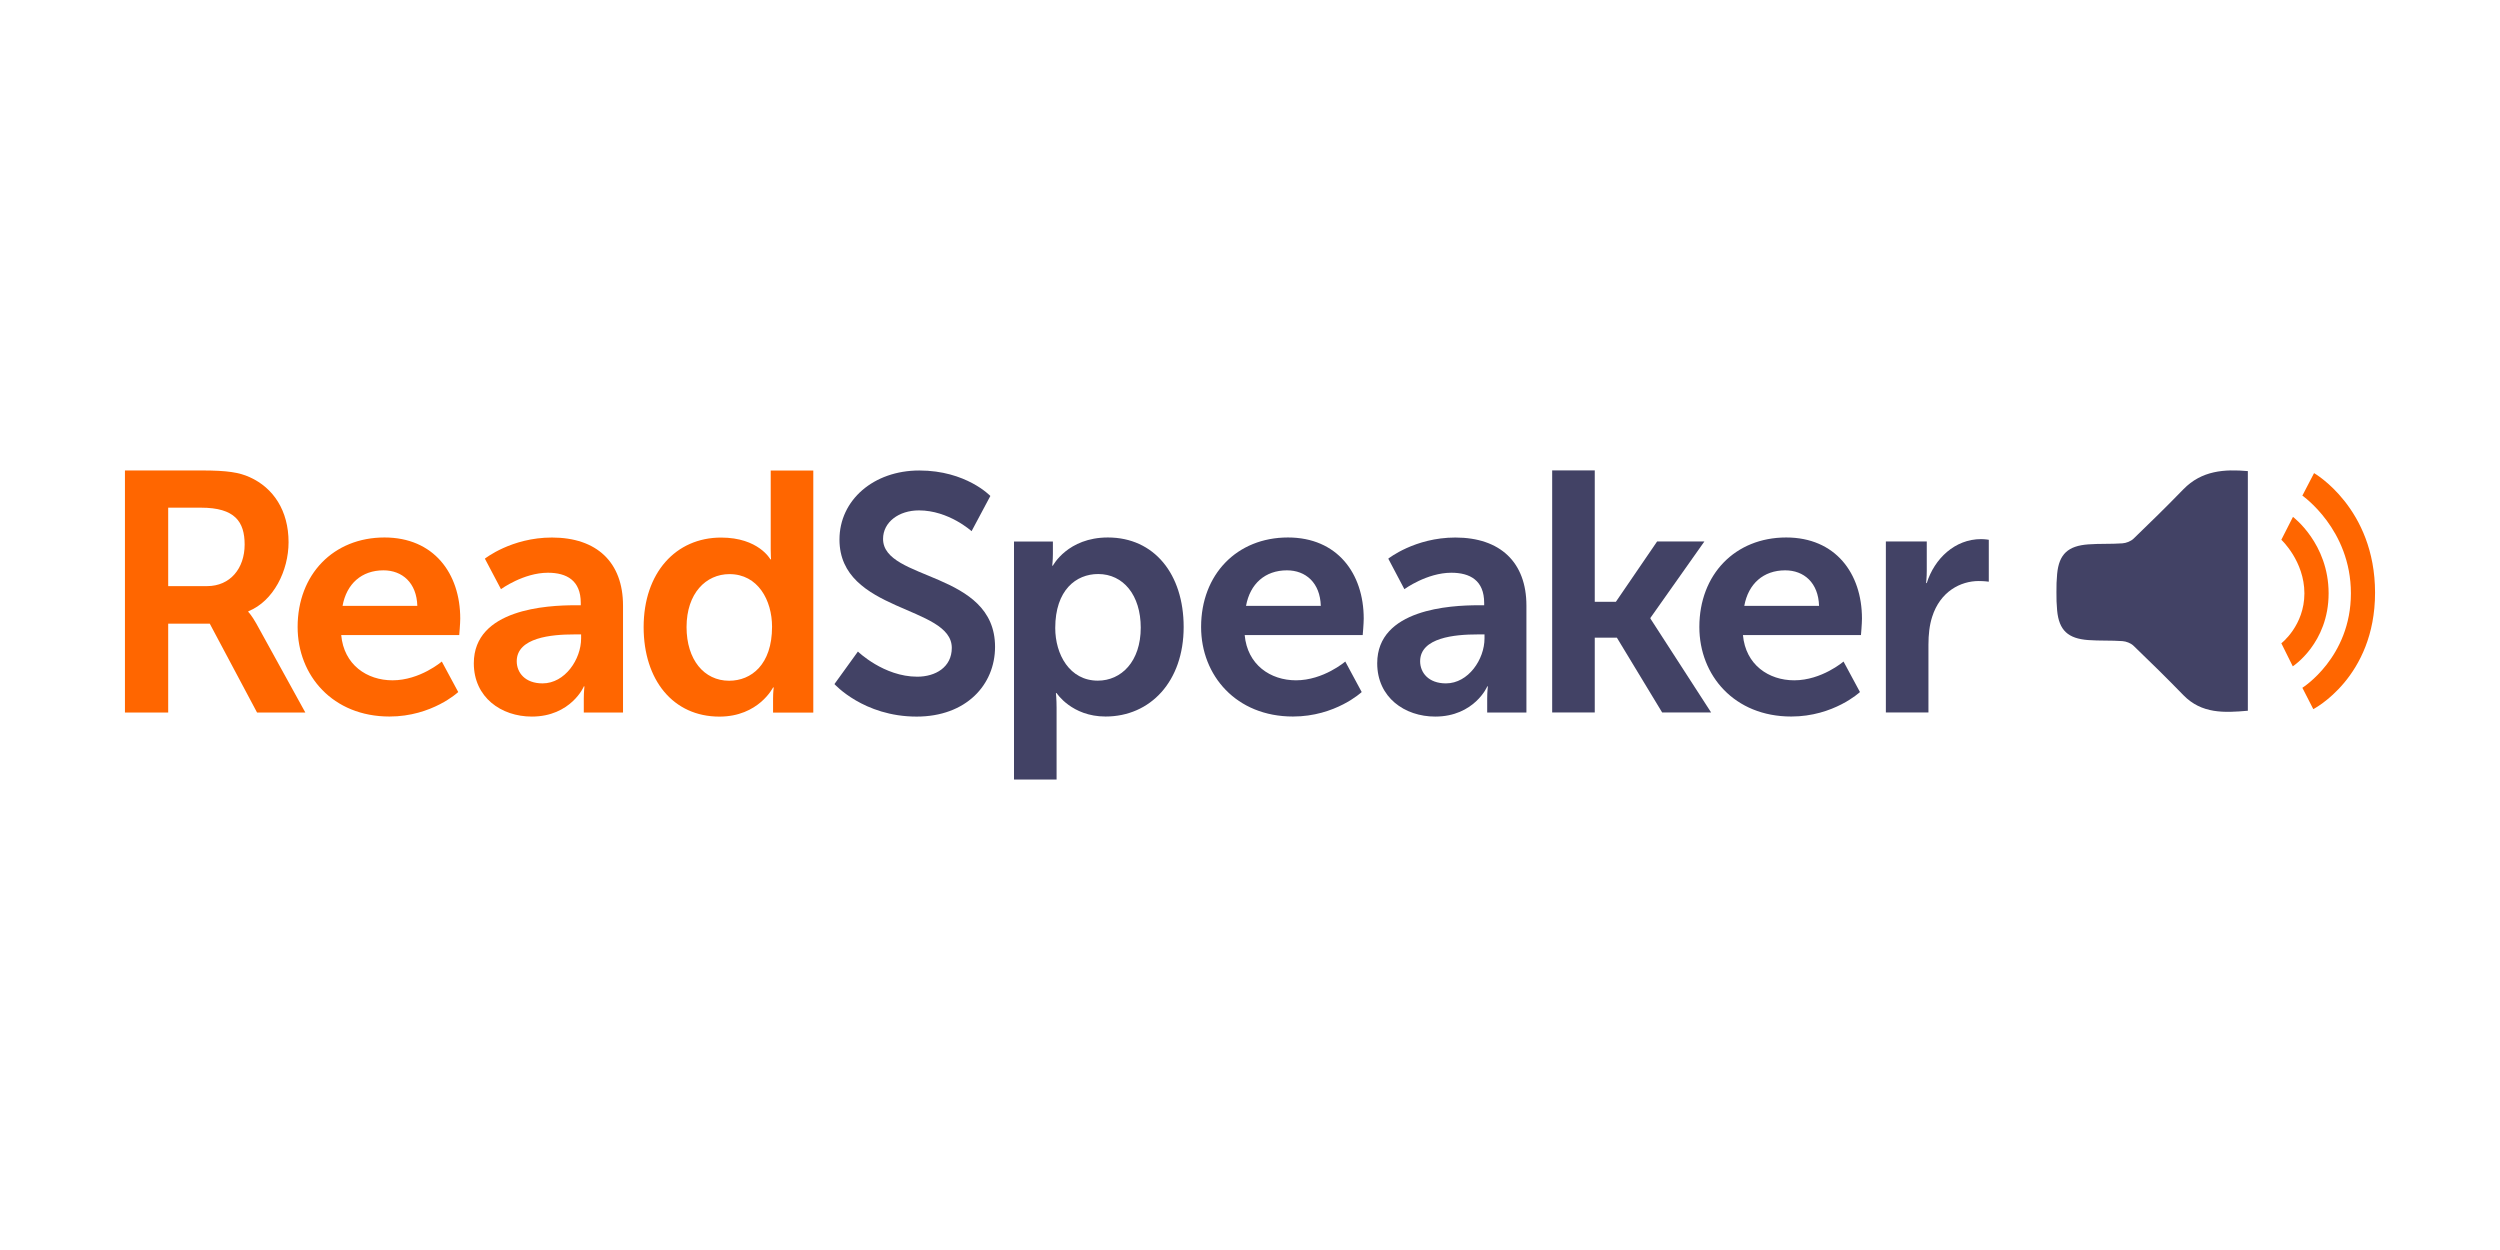 <?xml version="1.0" encoding="UTF-8" standalone="no"?>
<!DOCTYPE svg PUBLIC "-//W3C//DTD SVG 1.1//EN" "http://www.w3.org/Graphics/SVG/1.1/DTD/svg11.dtd">
<svg width="100%" height="100%" viewBox="0 0 200 100" version="1.1" xmlns="http://www.w3.org/2000/svg" xmlns:xlink="http://www.w3.org/1999/xlink" xml:space="preserve" xmlns:serif="http://www.serif.com/" style="fill-rule:evenodd;clip-rule:evenodd;stroke-linejoin:round;stroke-miterlimit:2;">
    <g transform="matrix(0.122,0,0,0.122,174.67,55.503)">
        <path d="M0,-134.091C-10.682,-123.105 -21.603,-112.345 -32.656,-101.734C-34.457,-100.005 -37.438,-98.839 -39.965,-98.657C-47.424,-98.12 -54.952,-98.534 -62.408,-97.974C-75.561,-96.986 -81.541,-91.669 -82.779,-78.593C-83.154,-74.632 -83.291,-70.617 -83.234,-66.6C-83.291,-62.583 -83.154,-58.569 -82.779,-54.608C-81.541,-41.531 -75.561,-36.215 -62.408,-35.227C-54.952,-34.666 -47.424,-35.08 -39.965,-34.543C-37.438,-34.362 -34.457,-33.195 -32.656,-31.467C-21.603,-20.856 -10.682,-10.096 0,0.89C12.041,13.273 26.969,12.455 42.278,11.113L42.278,-146.022C26.969,-147.364 12.041,-146.474 0,-134.091" style="fill:rgb(66,66,101);"/>
    </g>
    <g transform="matrix(0.122,0,0,0.122,184.189,54.929)">
        <path d="M0,-125.229L7.666,-139.997C7.666,-139.997 47.666,-117.219 47.666,-61.557C47.666,-5.896 7.166,14.768 7.166,14.768L0,0.768C0,0.768 31.833,-19.097 31.833,-61.164C31.833,-103.231 0,-125.229 0,-125.229" style="fill:rgb(255,102,0);"/>
    </g>
    <g transform="matrix(0.122,0,0,0.122,182.507,51.477)">
        <path d="M0,-68L7.625,-83C7.625,-83 31,-65.578 31,-32.852C31,-0.125 7.5,15 7.5,15L0,-0.125C0,-0.125 15.125,-11.703 15.125,-32.852C15.125,-54 0,-68 0,-68" style="fill:rgb(255,102,0);"/>
    </g>
    <g transform="matrix(0.122,0,0,0.122,16.567,47.749)">
        <path d="M0,-7.045C15.171,-7.045 24.625,-18.689 24.625,-34.299C24.625,-49.25 18.249,-58.483 -3.958,-58.483L-25.504,-58.483L-25.504,-7.045L0,-7.045ZM-53.867,-82.889L-3.518,-82.889C13.412,-82.889 21.107,-81.569 27.923,-78.491C43.533,-71.456 53.427,-56.505 53.427,-35.838C53.427,-17.149 43.533,2.849 27.043,9.445L27.043,9.885C27.043,9.885 29.242,12.083 32.32,17.58L64.42,75.844L32.76,75.844L1.759,17.58L-25.504,17.58L-25.504,75.844L-53.867,75.844L-53.867,-82.889Z" style="fill:rgb(255,102,0);fill-rule:nonzero;"/>
    </g>
    <g transform="matrix(0.122,0,0,0.122,33.386,51.85)">
        <path d="M0,-27.704C-0.44,-42.874 -9.894,-51.009 -22.206,-51.009C-36.498,-51.009 -46.391,-42.215 -49.03,-27.704L0,-27.704ZM-21.547,-72.556C10.773,-72.556 28.143,-49.031 28.143,-19.349C28.143,-16.051 27.483,-8.575 27.483,-8.575L-49.909,-8.575C-48.15,10.992 -32.979,21.106 -16.27,21.106C1.759,21.106 16.05,8.794 16.05,8.794L26.823,28.801C26.823,28.801 9.674,44.852 -18.249,44.852C-55.406,44.852 -78.491,18.028 -78.491,-13.852C-78.491,-48.371 -54.966,-72.556 -21.547,-72.556" style="fill:rgb(255,102,0);fill-rule:nonzero;"/>
    </g>
    <g transform="matrix(0.122,0,0,0.122,43.404,45.658)">
        <path d="M0,73.874C14.731,73.874 25.285,58.044 25.285,44.412L25.285,41.773L20.447,41.773C6.156,41.773 -16.929,43.752 -16.929,59.362C-16.929,66.838 -11.433,73.874 0,73.874M21.327,22.645L25.064,22.645L25.064,21.106C25.064,6.375 15.83,1.319 3.518,1.319C-12.532,1.319 -27.263,12.092 -27.263,12.092L-37.816,-7.916C-37.816,-7.916 -20.447,-21.767 6.156,-21.767C35.618,-21.767 52.768,-5.497 52.768,22.865L52.768,93.002L27.043,93.002L27.043,83.768C27.043,79.37 27.483,75.853 27.483,75.853L27.043,75.853C27.263,75.853 18.469,95.641 -7.036,95.641C-27.043,95.641 -45.072,83.108 -45.072,60.682C-45.072,25.064 3.078,22.645 21.327,22.645" style="fill:rgb(255,102,0);fill-rule:nonzero;"/>
    </g>
    <g transform="matrix(0.122,0,0,0.122,58.331,40.512)">
        <path d="M0,114.321C14.511,114.321 28.143,103.767 28.143,78.923C28.143,61.553 18.908,44.404 0.22,44.404C-15.171,44.404 -27.923,56.936 -27.923,79.142C-27.923,100.469 -16.49,114.321 0,114.321M-5.277,20.439C19.348,20.439 27.043,34.73 27.043,34.73L27.483,34.73C27.483,34.73 27.263,31.872 27.263,28.354L27.263,-23.525L55.186,-23.525L55.186,135.208L28.802,135.208L28.802,125.973C28.802,121.796 29.242,118.717 29.242,118.717L28.802,118.717C28.802,118.717 19.348,137.846 -6.376,137.846C-36.717,137.846 -56.065,113.881 -56.065,79.142C-56.065,43.525 -34.958,20.439 -5.277,20.439" style="fill:rgb(255,102,0);fill-rule:nonzero;"/>
    </g>
    <g transform="matrix(0.122,0,0,0.122,68.633,42.843)">
        <path d="M0,76.072C0,76.072 16.929,92.562 38.916,92.562C50.789,92.562 61.562,86.406 61.562,73.654C61.562,45.731 -12.093,50.568 -12.093,2.638C-12.093,-23.306 10.333,-42.654 40.235,-42.654C71.016,-42.654 86.846,-25.945 86.846,-25.945L74.534,-2.859C74.534,-2.859 59.583,-16.491 40.015,-16.491C26.823,-16.491 16.49,-8.795 16.49,2.198C16.49,29.901 89.924,23.085 89.924,72.994C89.924,97.839 71.016,118.726 38.476,118.726C3.738,118.726 -15.391,97.399 -15.391,97.399L0,76.072Z" style="fill:rgb(66,66,101);fill-rule:nonzero;"/>
    </g>
    <g transform="matrix(0.122,0,0,0.122,87.826,50.911)">
        <path d="M0,29.023C15.391,29.023 28.143,16.491 28.143,-5.716C28.143,-27.042 16.709,-40.894 0.22,-40.894C-14.291,-40.894 -27.923,-30.341 -27.923,-5.496C-27.923,11.874 -18.469,29.023 0,29.023M-54.966,-62.221L-29.462,-62.221L-29.462,-54.086C-29.462,-49.909 -29.901,-46.391 -29.901,-46.391L-29.462,-46.391C-29.462,-46.391 -19.788,-64.859 6.596,-64.859C36.937,-64.859 56.285,-40.894 56.285,-6.156C56.285,29.462 34.519,52.548 5.057,52.548C-17.149,52.548 -27.043,37.158 -27.043,37.158L-27.483,37.158C-27.483,37.158 -27.043,41.115 -27.043,46.832L-27.043,93.882L-54.966,93.882L-54.966,-62.221Z" style="fill:rgb(66,66,101);fill-rule:nonzero;"/>
    </g>
    <g transform="matrix(0.122,0,0,0.122,105.664,51.85)">
        <path d="M0,-27.704C-0.44,-42.874 -9.894,-51.009 -22.206,-51.009C-36.498,-51.009 -46.391,-42.215 -49.03,-27.704L0,-27.704ZM-21.547,-72.556C10.773,-72.556 28.143,-49.031 28.143,-19.349C28.143,-16.051 27.483,-8.575 27.483,-8.575L-49.909,-8.575C-48.15,10.992 -32.979,21.106 -16.27,21.106C1.759,21.106 16.05,8.794 16.05,8.794L26.823,28.801C26.823,28.801 9.674,44.852 -18.249,44.852C-55.406,44.852 -78.491,18.028 -78.491,-13.852C-78.491,-48.371 -54.966,-72.556 -21.547,-72.556" style="fill:rgb(66,66,101);fill-rule:nonzero;"/>
    </g>
    <g transform="matrix(0.122,0,0,0.122,115.676,45.658)">
        <path d="M0,73.874C14.731,73.874 25.285,58.044 25.285,44.412L25.285,41.773L20.447,41.773C6.156,41.773 -16.929,43.752 -16.929,59.362C-16.929,66.838 -11.433,73.874 0,73.874M21.327,22.645L25.064,22.645L25.064,21.106C25.064,6.375 15.831,1.319 3.518,1.319C-12.532,1.319 -27.263,12.092 -27.263,12.092L-37.816,-7.916C-37.816,-7.916 -20.447,-21.767 6.156,-21.767C35.618,-21.767 52.768,-5.497 52.768,22.865L52.768,93.002L27.043,93.002L27.043,83.768C27.043,79.37 27.483,75.853 27.483,75.853L27.043,75.853C27.263,75.853 18.469,95.641 -7.036,95.641C-27.043,95.641 -45.072,83.108 -45.072,60.682C-45.072,25.064 3.078,22.645 21.327,22.645" style="fill:rgb(66,66,101);fill-rule:nonzero;"/>
    </g>
    <g transform="matrix(0.122,0,0,0.122,124.174,56.996)">
        <path d="M0,-158.732L27.922,-158.732L27.922,-72.554L41.774,-72.554L68.817,-112.13L99.818,-112.13L64.42,-62.002L64.42,-61.561L104.216,0L72.115,0L42.434,-49.029L27.922,-49.029L27.922,0L0,0L0,-158.732Z" style="fill:rgb(66,66,101);fill-rule:nonzero;"/>
    </g>
    <g transform="matrix(0.122,0,0,0.122,145.524,51.85)">
        <path d="M0,-27.704C-0.439,-42.874 -9.894,-51.009 -22.205,-51.009C-36.497,-51.009 -46.391,-42.215 -49.029,-27.704L0,-27.704ZM-21.547,-72.556C10.773,-72.556 28.143,-49.031 28.143,-19.349C28.143,-16.051 27.483,-8.575 27.483,-8.575L-49.908,-8.575C-48.15,10.992 -32.979,21.106 -16.27,21.106C1.76,21.106 16.051,8.794 16.051,8.794L26.824,28.801C26.824,28.801 9.674,44.852 -18.248,44.852C-55.405,44.852 -78.49,18.028 -78.49,-13.852C-78.49,-48.371 -54.965,-72.556 -21.547,-72.556" style="fill:rgb(66,66,101);fill-rule:nonzero;"/>
    </g>
    <g transform="matrix(0.122,0,0,0.122,150.869,56.809)">
        <path d="M0,-110.591L26.824,-110.591L26.824,-91.243C26.824,-87.066 26.384,-83.328 26.384,-83.328L26.824,-83.328C31.881,-99.378 45.293,-112.13 62.441,-112.13C65.08,-112.13 67.498,-111.691 67.498,-111.691L67.498,-84.208C67.498,-84.208 64.641,-84.647 60.902,-84.647C49.029,-84.647 35.618,-77.832 30.342,-61.122C28.582,-55.626 27.923,-49.469 27.923,-42.873L27.923,1.539L0,1.539L0,-110.591Z" style="fill:rgb(66,66,101);fill-rule:nonzero;"/>
    </g>
</svg>
